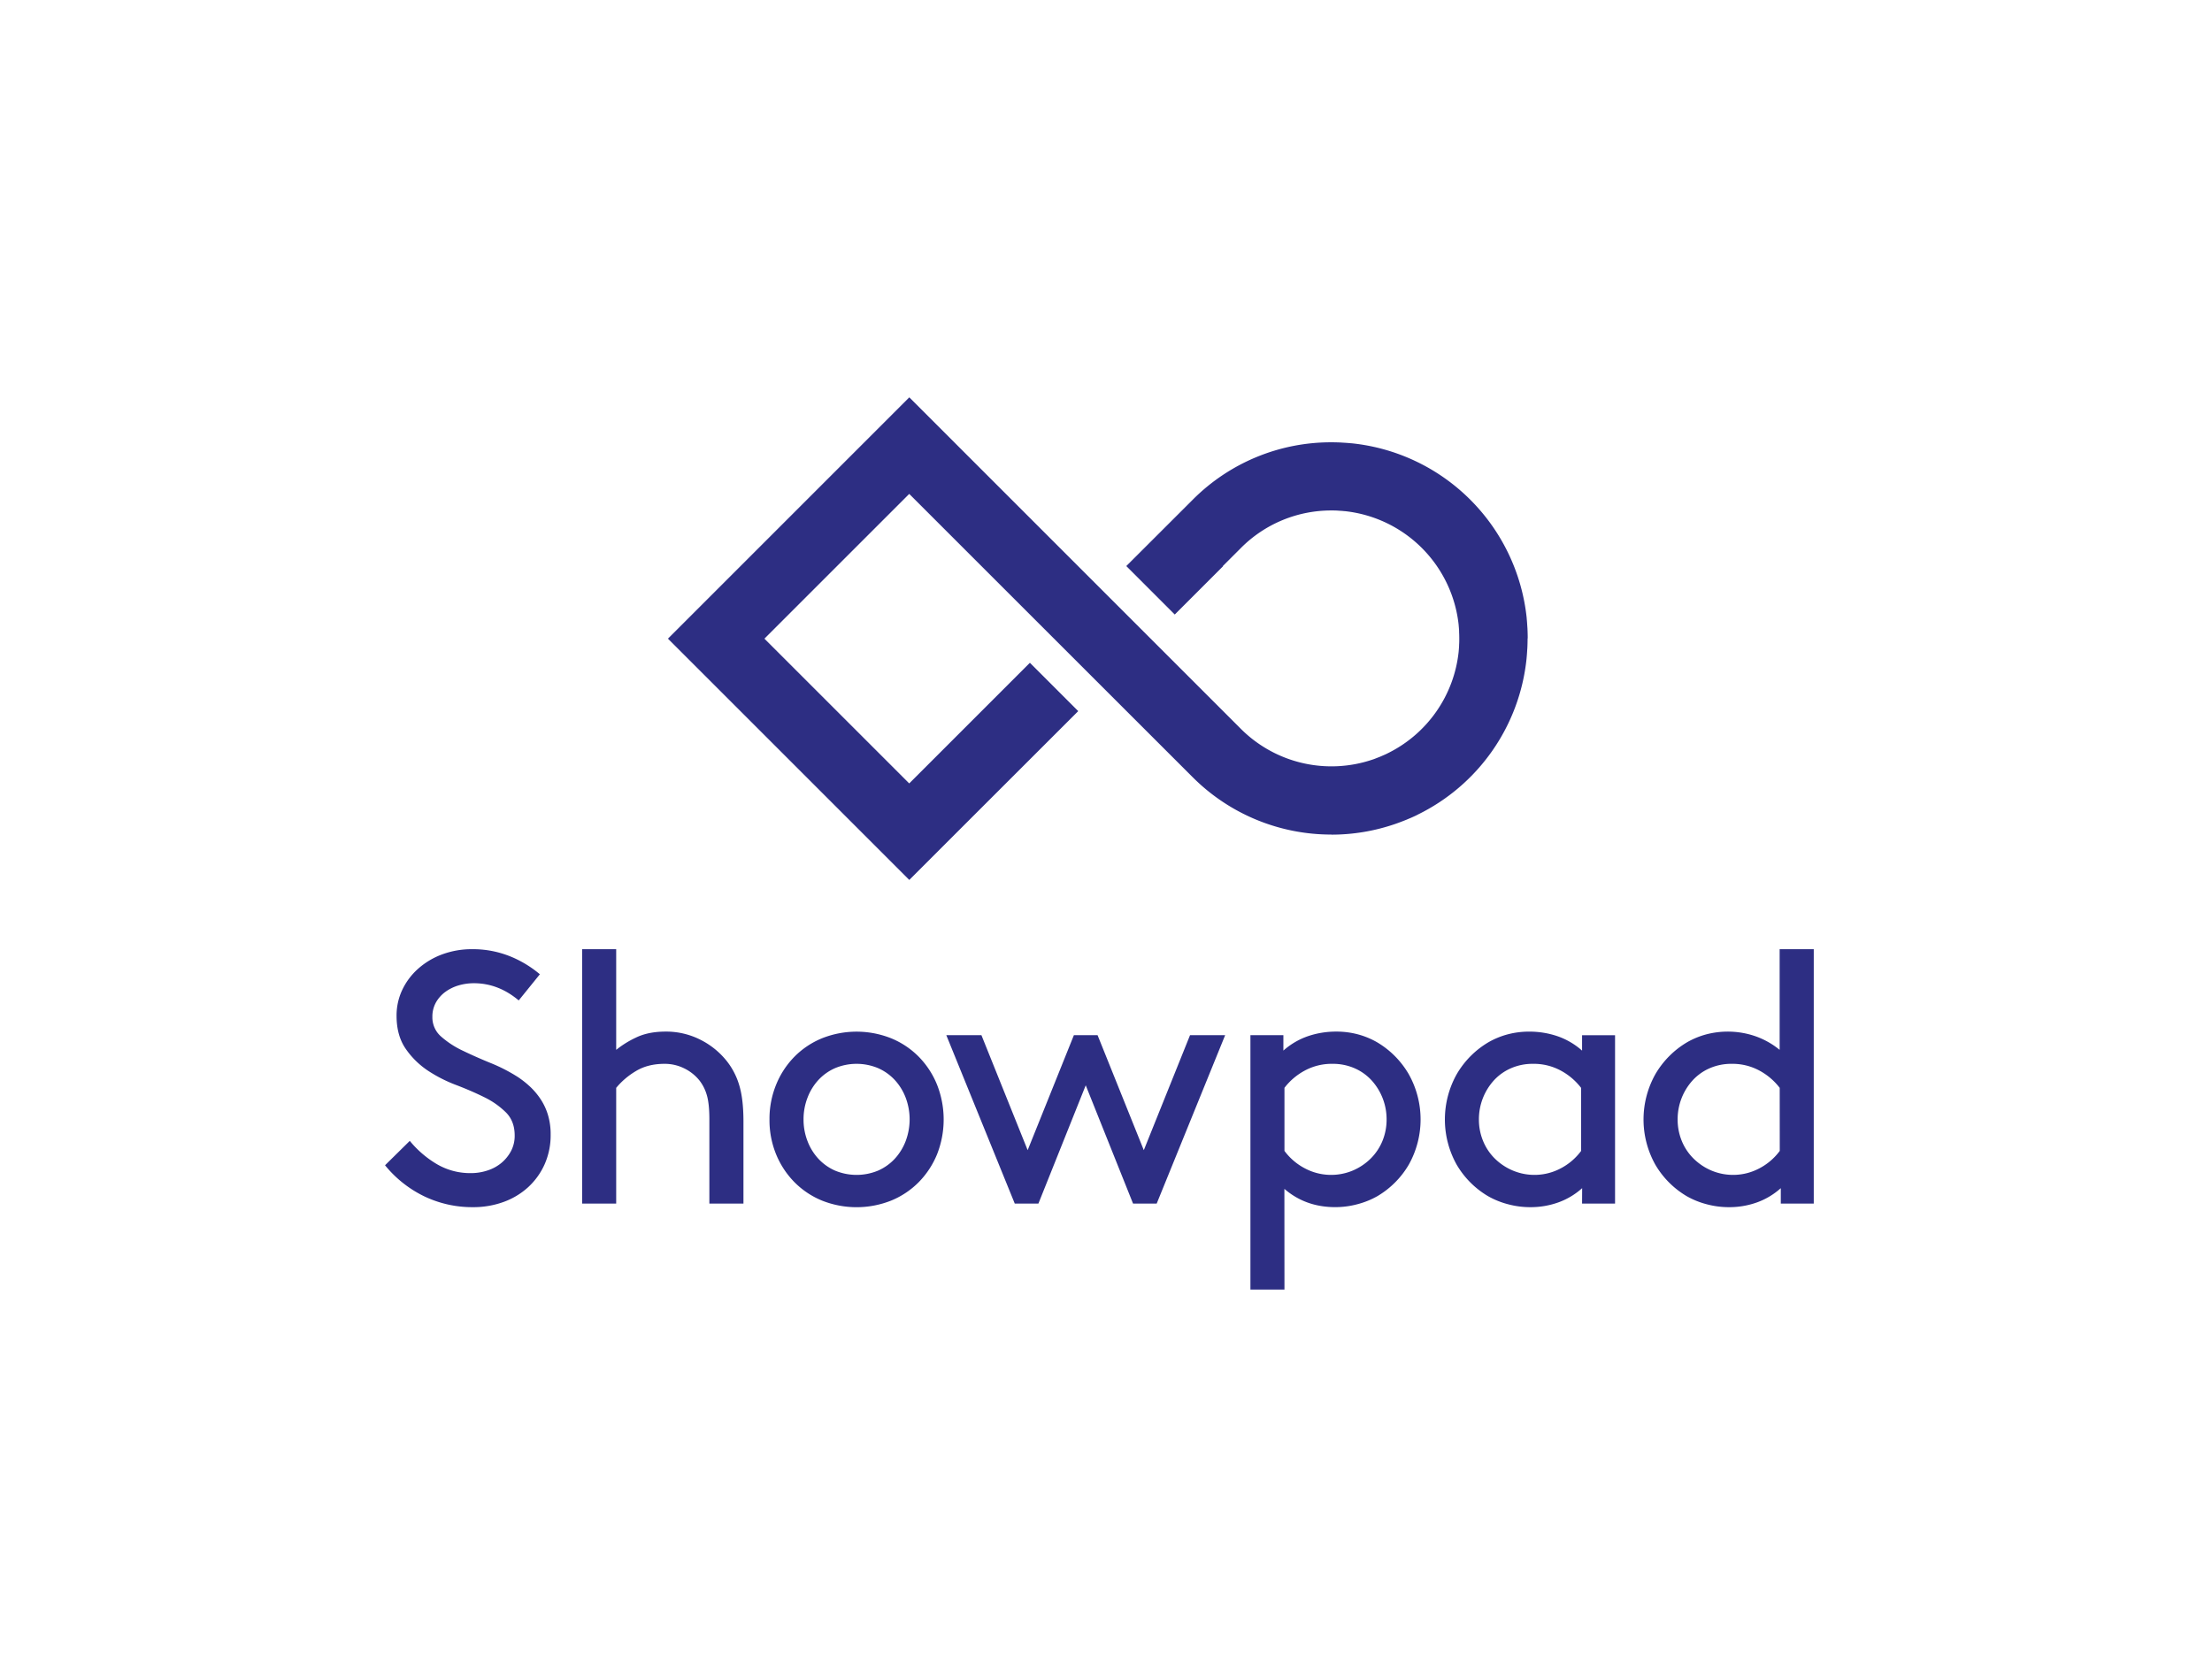 <svg xmlns="http://www.w3.org/2000/svg" id="Layer_1" viewBox="0 0 1402.5 1064.45"><defs><style>.cls-1{fill:#2d2e83}.cls-2{fill:none}</style></defs><path d="M259.82 723.56a64.81 64.81 0 0 0 16.81 14.54 41.73 41.73 0 0 0 22 5.91 33.1 33.1 0 0 0 10.57-1.71 26.34 26.34 0 0 0 8.86-4.88 25.1 25.1 0 0 0 6-7.5 20.73 20.73 0 0 0 2.27-9.77q0-9.09-5.57-14.66a51.69 51.69 0 0 0-13.76-9.65q-8.31-4.1-17.84-7.73a90.27 90.27 0 0 1-17.5-8.86 52.19 52.19 0 0 1-14.43-14.09q-5.79-8.4-5.79-20.9A38 38 0 0 1 255 627.9a42 42 0 0 1 10.12-13.52 47.73 47.73 0 0 1 15.22-9.09 54 54 0 0 1 19.2-3.3 63 63 0 0 1 14 1.48 64 64 0 0 1 11.82 3.86 70.08 70.08 0 0 1 16.94 10.57l-13.41 16.59q-12.94-10.9-28.4-10.91a34.22 34.22 0 0 0-9.66 1.36 27.4 27.4 0 0 0-8.41 4.09 21.46 21.46 0 0 0-6 6.71 18.27 18.27 0 0 0-2.27 9.2 16.07 16.07 0 0 0 5.57 12.5 58.38 58.38 0 0 0 13.86 9q8.29 4 17.72 7.84a104.68 104.68 0 0 1 17.16 8.86 60.2 60.2 0 0 1 7.72 6.13 44.92 44.92 0 0 1 6.59 7.85 37.91 37.91 0 0 1 4.66 10 42.13 42.13 0 0 1 1.7 12.39 45.37 45.37 0 0 1-3.86 19A44.17 44.17 0 0 1 334.8 753a46.64 46.64 0 0 1-15.56 9.32 56.18 56.18 0 0 1-19.43 3.29 70.53 70.53 0 0 1-30.68-6.81 72.86 72.86 0 0 1-25-19.77ZM390.69 665.84a60.72 60.72 0 0 1 12.39-7.72q7.83-3.87 19-3.87a48 48 0 0 1 21.92 5.12 50 50 0 0 1 16.93 13.74 45.34 45.34 0 0 1 7.83 15.34q2.61 8.74 2.62 22.61v52.26h-21.61v-53.4q0-10.21-1.7-15.67a27.21 27.21 0 0 0-4.66-9.09 28.31 28.31 0 0 0-9.66-7.62 27.79 27.79 0 0 0-12.38-2.84q-10.68 0-18.29 4.66a47.68 47.68 0 0 0-12.39 10.57v73.39h-21.58V602h21.58ZM487.89 709.92a57.29 57.29 0 0 1 4.21-22 54.4 54.4 0 0 1 11.59-17.72 52.49 52.49 0 0 1 17.49-11.7 59.2 59.2 0 0 1 43.85 0 52.53 52.53 0 0 1 17.5 11.7 54.56 54.56 0 0 1 11.59 17.72 60.24 60.24 0 0 1 0 44.2 54.82 54.82 0 0 1-11.59 17.61 52.68 52.68 0 0 1-17.5 11.7 59.33 59.33 0 0 1-43.85 0 52.64 52.64 0 0 1-17.49-11.7 54.66 54.66 0 0 1-11.59-17.61 57 57 0 0 1-4.21-22.2Zm21.59 0a37.78 37.78 0 0 0 2.5 13.75 34.62 34.62 0 0 0 6.93 11.25 32 32 0 0 0 10.56 7.5 35.54 35.54 0 0 0 27.27 0 32.09 32.09 0 0 0 10.57-7.5 34.79 34.79 0 0 0 6.93-11.25 39 39 0 0 0 0-27.49 34.79 34.79 0 0 0-6.93-11.25 32.09 32.09 0 0 0-10.57-7.5 35.42 35.42 0 0 0-27.27 0 32 32 0 0 0-10.56 7.5 34.62 34.62 0 0 0-6.91 11.25 37.73 37.73 0 0 0-2.52 13.74ZM695.91 656.53l29.31 72.93 29.31-72.93h22.27l-43.4 106.79h-15l-30-75-30 75h-15L600 656.53h22.27l29.31 72.93 29.31-72.93ZM814.4 817.85h-21.58V656.53h20.9v9.77a46.1 46.1 0 0 1 15.79-9.21 55.42 55.42 0 0 1 17.61-2.84 52.9 52.9 0 0 1 14.09 1.82 50.65 50.65 0 0 1 12 5 56.44 56.44 0 0 1 19.88 20 58.64 58.64 0 0 1 .12 57.6 56 56 0 0 1-19.77 19.88 51.73 51.73 0 0 1-12.5 5.11 54.23 54.23 0 0 1-14.31 1.93q-18.87 0-32.27-11.59Zm0-87.93a37.93 37.93 0 0 0 13.29 11.25 35.48 35.48 0 0 0 30.22 1.13 36.33 36.33 0 0 0 11.25-7.61 33.8 33.8 0 0 0 7.39-11.13 35.59 35.59 0 0 0 2.61-13.64 36.71 36.71 0 0 0-9.43-24.65 32 32 0 0 0-10.79-7.73 34.27 34.27 0 0 0-14.09-2.84 35.84 35.84 0 0 0-17.61 4.3 40.17 40.17 0 0 0-12.84 10.91ZM1003.15 753.55a45.79 45.79 0 0 1-15 9 52.1 52.1 0 0 1-17.95 3.06 54.2 54.2 0 0 1-14.32-1.93 51.73 51.73 0 0 1-12.5-5.11 56 56 0 0 1-19.77-19.88 58.71 58.71 0 0 1 .12-57.6 56.44 56.44 0 0 1 19.88-20 50.65 50.65 0 0 1 12-5 52.9 52.9 0 0 1 14.09-1.82 55.42 55.42 0 0 1 17.61 2.84 46.1 46.1 0 0 1 15.79 9.21v-9.77h20.91v106.77h-20.91Zm-.68-63.62A40.17 40.17 0 0 0 989.63 679a35.87 35.87 0 0 0-17.63-4.3 34.16 34.16 0 0 0-14.08 2.84 32 32 0 0 0-10.8 7.73 36.71 36.71 0 0 0-9.43 24.65 35.41 35.41 0 0 0 2.62 13.64 33.47 33.47 0 0 0 7.38 11.13A36.33 36.33 0 0 0 959 742.3a35.48 35.48 0 0 0 30.22-1.13 37.93 37.93 0 0 0 13.29-11.25ZM1129.1 753.55a45.94 45.94 0 0 1-15 9 52.06 52.06 0 0 1-17.95 3.06 54.12 54.12 0 0 1-14.31-1.93 51.56 51.56 0 0 1-12.5-5.11 56 56 0 0 1-19.77-19.88 58.67 58.67 0 0 1 .11-57.6 56.55 56.55 0 0 1 19.89-20 50.48 50.48 0 0 1 12-5 53.81 53.81 0 0 1 31.13 1 50.61 50.61 0 0 1 15.67 8.75V602H1150v161.32h-20.9Zm-.69-63.62a40.24 40.24 0 0 0-12.83-10.93 35.89 35.89 0 0 0-17.58-4.3 34.24 34.24 0 0 0-14.09 2.84 32 32 0 0 0-10.79 7.73 36.71 36.71 0 0 0-9.43 24.65 35.59 35.59 0 0 0 2.61 13.64 33.49 33.49 0 0 0 7.39 11.13 36.29 36.29 0 0 0 11.24 7.61 35.48 35.48 0 0 0 30.22-1.13 37.76 37.76 0 0 0 13.29-11.25ZM968.63 404.86c0-2.11-.06-4.2-.16-6.29 0-.32-.05-.64-.07-1-.11-1.8-.23-3.6-.41-5.39v-.22a124.44 124.44 0 0 0-110.88-110.81h-.23c-1.79-.18-3.58-.31-5.38-.41-.33 0-.64-.06-1-.07-2.08-.11-4.18-.16-6.28-.16a123.62 123.62 0 0 0-88 36.44L714.12 359l30.73 30.74 30.6-30.61-.13-.12 11.49-11.49a80.63 80.63 0 0 1 57.39-23.77c1.37 0 2.73 0 4.08.1l.63.05c1.18.07 2.35.15 3.51.27h.17a81.3 81.3 0 0 1 72.27 72.25 1.11 1.11 0 0 0 0 .19c.12 1.16.2 2.32.27 3.49v.65c.07 1.35.11 2.71.11 4.08v.05c0 1.39 0 2.77-.11 4.14v.54c-.07 1.2-.15 2.41-.27 3.6v.08a81.31 81.31 0 0 1-45 64.5l-.77.39c-.74.35-1.49.68-2.25 1-.54.24-1.09.49-1.64.72l-1.43.56c-.85.33-1.69.66-2.55 1l-.57.19a81.23 81.23 0 0 1-83.85-19.31l-11.34-11.35-76.64-76.64L576.53 252l-30.6 30.61-122.42 122.44 30.61 30.6 122.41 122.42 30.6-30.61L683.64 451 653 420.35l-76.51 76.51-91.81-91.81 91.81-91.81 45.91 45.91 122.45 122.41 11.35 11.34a124 124 0 0 0 88 36.39v.06a123.92 123.92 0 0 0 40.48-6.8l1-.35c1.27-.45 2.52-.92 3.76-1.41.78-.31 1.56-.6 2.33-.92s1.6-.69 2.39-1c1.2-.52 2.39-1.06 3.58-1.62l1-.52a124.3 124.3 0 0 0 69.16-99s0-.08 0-.12c.19-1.82.32-3.65.42-5.49 0-.29.05-.57.07-.86.1-2.1.16-4.22.16-6.34Z" class="cls-1"/><path d="M1.75 2.22h1399v1059H1.75z" class="cls-2"/></svg>